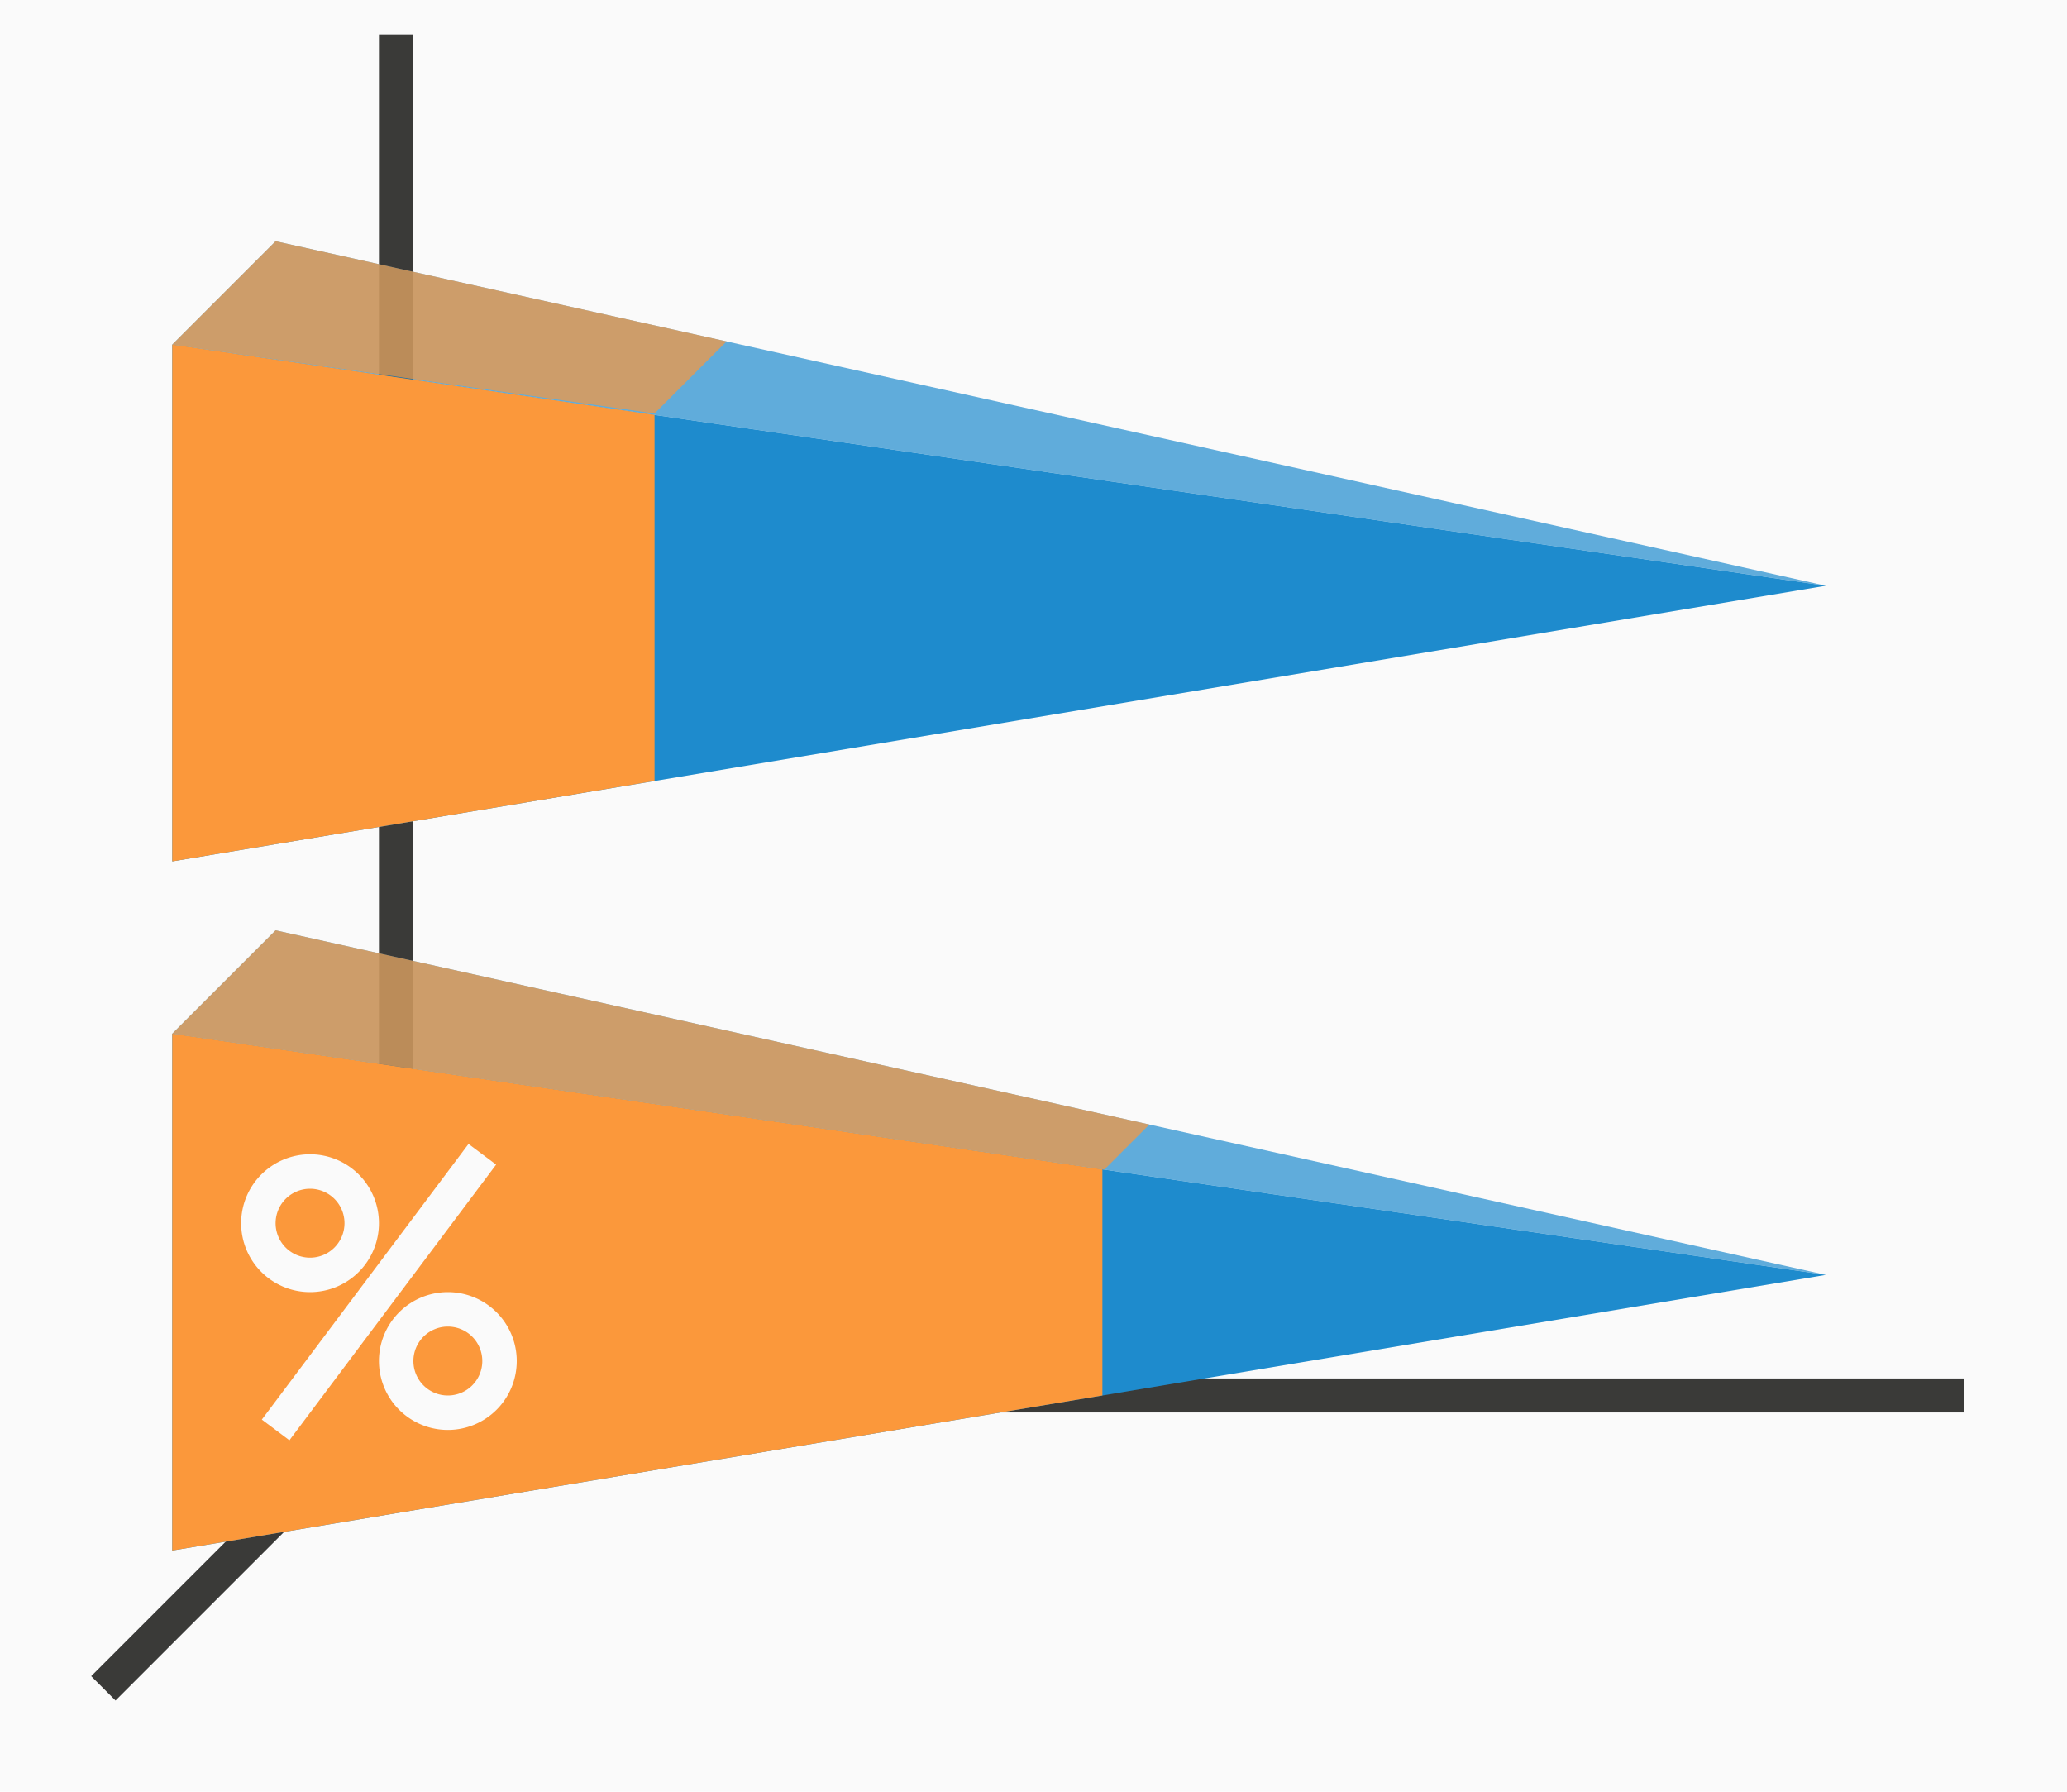 <svg height="52" viewBox="0 0 60 52" width="60" xmlns="http://www.w3.org/2000/svg"><path d="m0 0h60v52h-60z" fill="#fafafa"/><path d="m12 40-9 9" fill="none" stroke="#3a3a38"/><path d="m11 40.006h46v.987h-46z" fill="#3a3a38"/><path d="m11 1h1v40h-1z" fill="#3a3a38"/><path d="m53 37-48 8v-15z" fill="#1e8bcd"/><path d="m53 37-48-7 3-3z" fill="#1e8bcd" fill-rule="evenodd" opacity=".7"/><path d="m5 30v15l27-4.5v-6.562z" fill="#fb983b"/><path d="m8 27-3 3 27.055 3.945 1.309-1.309z" fill="#fb983b" fill-rule="evenodd" opacity=".7"/><path d="m53 17-48 8v-15z" fill="#1e8bcd"/><path d="m53 17-48-7 3-3z" fill="#1e8bcd" fill-rule="evenodd" opacity=".7"/><path d="m8 7-3 3 14 2 2.092-2.092z" fill="#fb983b" fill-rule="evenodd" opacity=".7"/><path d="m5 10v15l14-2.334v-10.625z" fill="#fb983b"/><g fill="#fafafa"><path d="m9 33.5a2 2 0 0 0 -2 2 2 2 0 0 0 2 2 2 2 0 0 0 2-2 2 2 0 0 0 -2-2zm0 1a1 1 0 0 1 1 1 1 1 0 0 1 -1 1 1 1 0 0 1 -1-1 1 1 0 0 1 1-1z"/><path d="m13 37.5a2 2 0 0 0 -2 2 2 2 0 0 0 2 2 2 2 0 0 0 2-2 2 2 0 0 0 -2-2zm0 1a1 1 0 0 1 1 1 1 1 0 0 1 -1 1 1 1 0 0 1 -1-1 1 1 0 0 1 1-1z"/><path d="m13.6 33.2-6 8 .801.6 6-8z" fill-rule="evenodd"/></g></svg>